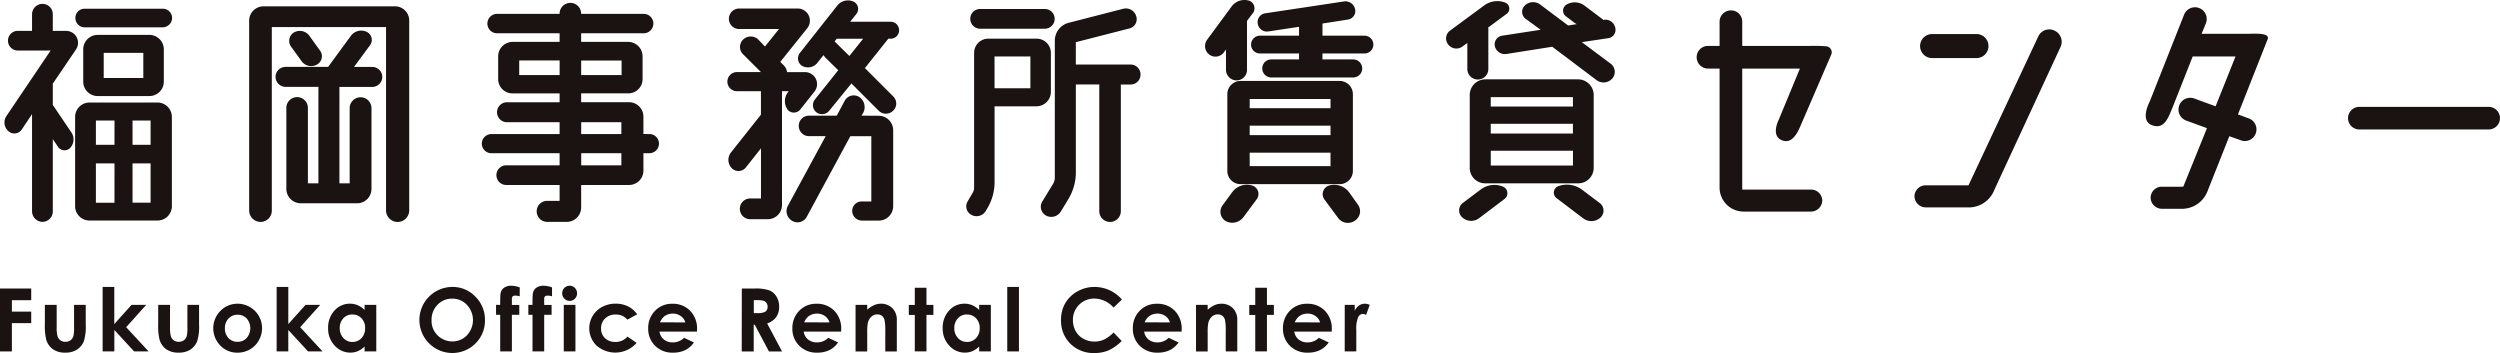 <svg xmlns="http://www.w3.org/2000/svg" width="250" height="35.301" viewBox="0 0 250 35.301">
  <g id="グループ_169" data-name="グループ 169" transform="translate(-437.156 214.981)">
    <path id="パス_71" data-name="パス 71" d="M60.156,36.639h3.122v1.167H61.345v1.143h1.933V40.1H61.345V42.93H60.156Z" transform="translate(377 -222.768)" fill="#1a1311"/>
    <path id="パス_72" data-name="パス 72" d="M65.695,38.661h1.181V40.9a3.149,3.149,0,0,0,.089.909.8.8,0,0,0,.29.4.828.828,0,0,0,.491.141.854.854,0,0,0,.495-.139.81.81,0,0,0,.3-.408,3.132,3.132,0,0,0,.073-.86V38.661h1.167v1.972a4.849,4.849,0,0,1-.192,1.668,1.824,1.824,0,0,1-.693.84,2.123,2.123,0,0,1-1.163.293,2.068,2.068,0,0,1-1.238-.342,1.81,1.81,0,0,1-.665-.954,5.8,5.8,0,0,1-.137-1.539Z" transform="translate(375.948 -223.152)" fill="#1a1311"/>
    <path id="パス_73" data-name="パス 73" d="M72.825,36.443h1.167v3.715l1.719-1.918h1.467l-2,2.23,2.245,2.423h-1.45l-1.976-2.145v2.145H72.825Z" transform="translate(374.593 -222.731)" fill="#1a1311"/>
    <path id="パス_74" data-name="パス 74" d="M79.688,38.661h1.181V40.9a3.149,3.149,0,0,0,.089.909.8.8,0,0,0,.29.4.828.828,0,0,0,.491.141.854.854,0,0,0,.495-.139.81.81,0,0,0,.3-.408,3.132,3.132,0,0,0,.073-.86V38.661h1.167v1.972a4.849,4.849,0,0,1-.192,1.668,1.824,1.824,0,0,1-.693.84,2.123,2.123,0,0,1-1.163.293,2.068,2.068,0,0,1-1.238-.342,1.81,1.81,0,0,1-.665-.954,5.8,5.8,0,0,1-.137-1.539Z" transform="translate(373.289 -223.152)" fill="#1a1311"/>
    <path id="パス_75" data-name="パス 75" d="M88.9,38.513a2.457,2.457,0,0,1,1.238.33,2.373,2.373,0,0,1,.9.893,2.4,2.4,0,0,1,.325,1.219,2.448,2.448,0,0,1-.327,1.232,2.36,2.36,0,0,1-.892.9,2.462,2.462,0,0,1-1.245.323,2.319,2.319,0,0,1-1.707-.712,2.466,2.466,0,0,1,.092-3.547,2.333,2.333,0,0,1,1.613-.633m.019,1.1a1.2,1.2,0,0,0-.906.378,1.344,1.344,0,0,0-.361.969,1.369,1.369,0,0,0,.357.983,1.192,1.192,0,0,0,.906.377,1.207,1.207,0,0,0,.912-.381,1.5,1.5,0,0,0,.006-1.952,1.21,1.21,0,0,0-.914-.374" transform="translate(371.998 -223.124)" fill="#1a1311"/>
    <path id="パス_76" data-name="パス 76" d="M94.308,36.443h1.167v3.715l1.719-1.918h1.467l-2,2.23L98.9,42.892h-1.45l-1.976-2.145v2.145H94.308Z" transform="translate(370.511 -222.731)" fill="#1a1311"/>
    <path id="パス_77" data-name="パス 77" d="M104.313,38.633h1.168v4.653h-1.168v-.492a2.257,2.257,0,0,1-.686.468,1.911,1.911,0,0,1-.744.143,2.069,2.069,0,0,1-1.559-.7,2.435,2.435,0,0,1-.658-1.738A2.5,2.5,0,0,1,101.3,39.2a2.029,2.029,0,0,1,1.546-.689,1.965,1.965,0,0,1,.786.158,2.149,2.149,0,0,1,.68.475Zm-1.227.958a1.175,1.175,0,0,0-.9.383,1.376,1.376,0,0,0-.358.982,1.4,1.4,0,0,0,.364.991,1.182,1.182,0,0,0,.9.39,1.2,1.2,0,0,0,.912-.383,1.4,1.4,0,0,0,.363-1,1.358,1.358,0,0,0-.363-.983,1.217,1.217,0,0,0-.916-.377" transform="translate(369.303 -223.124)" fill="#1a1311"/>
    <path id="パス_78" data-name="パス 78" d="M115.23,36.444a3.123,3.123,0,0,1,2.3.966,3.217,3.217,0,0,1,.961,2.356,3.178,3.178,0,0,1-.948,2.33,3.283,3.283,0,0,1-4.653-.025,3.305,3.305,0,0,1,2.345-5.628m-.013,1.171a1.975,1.975,0,0,0-1.469.608,2.115,2.115,0,0,0-.6,1.544,2.013,2.013,0,0,0,.749,1.651,2.053,2.053,0,0,0,1.336.475,1.952,1.952,0,0,0,1.452-.616,2.218,2.218,0,0,0,0-3.038,1.968,1.968,0,0,0-1.468-.623" transform="translate(367.16 -222.731)" fill="#1a1311"/>
    <path id="パス_79" data-name="パス 79" d="M121.395,38.212h.415q0-.915.03-1.082a.89.89,0,0,1,.322-.609,1.207,1.207,0,0,1,.781-.224,2.419,2.419,0,0,1,.821.167v.889a1.593,1.593,0,0,0-.415-.072.44.44,0,0,0-.3.085.372.372,0,0,0-.069.266l0,.582h.74V39.2h-.74v3.664H121.81V39.2h-.415Z" transform="translate(365.365 -222.703)" fill="#1a1311"/>
    <path id="パス_80" data-name="パス 80" d="M125.383,38.212h.415q0-.915.03-1.082a.89.89,0,0,1,.322-.609,1.207,1.207,0,0,1,.781-.224,2.419,2.419,0,0,1,.821.167v.889a1.593,1.593,0,0,0-.415-.072.44.44,0,0,0-.3.085.372.372,0,0,0-.069.266l0,.582h.74V39.2h-.74v3.664H125.8V39.2h-.415Z" transform="translate(364.607 -222.703)" fill="#1a1311"/>
    <path id="パス_81" data-name="パス 81" d="M130.308,36.295a.714.714,0,0,1,.527.223.766.766,0,0,1,0,1.071.7.7,0,0,1-.521.22.714.714,0,0,1-.531-.224.749.749,0,0,1-.22-.546.743.743,0,0,1,.742-.744m-.584,1.916h1.167v4.653h-1.167Z" transform="translate(363.812 -222.702)" fill="#1a1311"/>
    <path id="パス_82" data-name="パス 82" d="M137.693,39.573l-.972.535a1.654,1.654,0,0,0-.542-.4,1.632,1.632,0,0,0-.627-.111,1.455,1.455,0,0,0-1.059.391,1.329,1.329,0,0,0-.405,1,1.286,1.286,0,0,0,.39.97,1.414,1.414,0,0,0,1.023.376,1.489,1.489,0,0,0,1.221-.535l.921.63a2.838,2.838,0,0,1-4.035.246,2.417,2.417,0,0,1,.586-3.84,2.805,2.805,0,0,1,1.354-.326,2.755,2.755,0,0,1,1.244.276,2.37,2.37,0,0,1,.9.785" transform="translate(363.176 -223.124)" fill="#1a1311"/>
    <path id="パス_83" data-name="パス 83" d="M145.06,41.3h-3.75a1.251,1.251,0,0,0,.434.789,1.364,1.364,0,0,0,.9.293,1.556,1.556,0,0,0,1.125-.458l.984.463a2.33,2.33,0,0,1-.881.772,2.756,2.756,0,0,1-1.219.249,2.408,2.408,0,0,1-1.783-.69,2.352,2.352,0,0,1-.689-1.73,2.432,2.432,0,0,1,.687-1.768,2.305,2.305,0,0,1,1.721-.7,2.392,2.392,0,0,1,1.788.7,2.543,2.543,0,0,1,.689,1.858Zm-1.167-.919a1.175,1.175,0,0,0-.456-.633,1.325,1.325,0,0,0-.791-.244,1.4,1.4,0,0,0-.857.274,1.533,1.533,0,0,0-.428.6Z" transform="translate(361.795 -223.124)" fill="#1a1311"/>
    <path id="パス_84" data-name="パス 84" d="M151.737,36.639h1.269a4.215,4.215,0,0,1,1.484.185,1.533,1.533,0,0,1,.712.619,1.9,1.9,0,0,1,.269,1.022,1.74,1.74,0,0,1-.3,1.037,1.8,1.8,0,0,1-.9.63l1.49,2.8h-1.309l-1.415-2.664h-.109v2.664h-1.2Zm1.2,2.459h.375a1.459,1.459,0,0,0,.787-.151.564.564,0,0,0,.215-.5.605.605,0,0,0-.107-.358.6.6,0,0,0-.285-.22,2.192,2.192,0,0,0-.657-.066h-.328Z" transform="translate(359.6 -222.768)" fill="#1a1311"/>
    <path id="パス_85" data-name="パス 85" d="M162.859,41.3H159.11a1.246,1.246,0,0,0,.433.789,1.363,1.363,0,0,0,.9.293,1.556,1.556,0,0,0,1.125-.458l.984.463a2.33,2.33,0,0,1-.881.772,2.754,2.754,0,0,1-1.219.249,2.408,2.408,0,0,1-1.783-.69,2.349,2.349,0,0,1-.689-1.73,2.431,2.431,0,0,1,.687-1.768,2.305,2.305,0,0,1,1.721-.7,2.392,2.392,0,0,1,1.788.7,2.546,2.546,0,0,1,.688,1.858Zm-1.167-.919a1.175,1.175,0,0,0-.456-.633,1.329,1.329,0,0,0-.791-.244,1.4,1.4,0,0,0-.857.274,1.533,1.533,0,0,0-.428.6Z" transform="translate(358.414 -223.124)" fill="#1a1311"/>
    <path id="パス_86" data-name="パス 86" d="M165.779,38.633h1.167v.477a2.763,2.763,0,0,1,.72-.466,1.732,1.732,0,0,1,.66-.131A1.6,1.6,0,0,1,169.5,39a1.66,1.66,0,0,1,.406,1.215v3.075h-1.154V41.248a5.108,5.108,0,0,0-.075-1.106.755.755,0,0,0-.26-.416.723.723,0,0,0-.459-.143.86.86,0,0,0-.607.237,1.26,1.26,0,0,0-.352.655,5.273,5.273,0,0,0-.052.944v1.867h-1.167Z" transform="translate(356.932 -223.124)" fill="#1a1311"/>
    <path id="パス_87" data-name="パス 87" d="M172.954,36.544h1.167v1.715h.693v1h-.693v3.648h-1.167V39.263h-.6v-1h.6Z" transform="translate(355.682 -222.75)" fill="#1a1311"/>
    <path id="パス_88" data-name="パス 88" d="M180.185,38.633h1.167v4.653h-1.167v-.492a2.283,2.283,0,0,1-.685.468,1.919,1.919,0,0,1-.746.143,2.071,2.071,0,0,1-1.559-.7,2.438,2.438,0,0,1-.657-1.738,2.5,2.5,0,0,1,.636-1.766,2.028,2.028,0,0,1,1.546-.689,1.972,1.972,0,0,1,.786.158,2.146,2.146,0,0,1,.679.475Zm-1.227.958a1.178,1.178,0,0,0-.9.383,1.376,1.376,0,0,0-.359.982,1.4,1.4,0,0,0,.365.991,1.182,1.182,0,0,0,.9.39,1.2,1.2,0,0,0,.912-.383,1.4,1.4,0,0,0,.362-1,1.354,1.354,0,0,0-.362-.983,1.217,1.217,0,0,0-.916-.377" transform="translate(354.888 -223.124)" fill="#1a1311"/>
    <rect id="長方形_90" data-name="長方形 90" width="1.167" height="6.449" transform="translate(537.882 -186.288)" fill="#1a1311"/>
    <path id="パス_89" data-name="パス 89" d="M197.234,37.707l-.838.8a2.593,2.593,0,0,0-1.923-.9,2.109,2.109,0,0,0-2.137,2.137,2.249,2.249,0,0,0,.274,1.117,1.961,1.961,0,0,0,.774.766,2.243,2.243,0,0,0,1.111.279,2.283,2.283,0,0,0,.953-.2A3.455,3.455,0,0,0,196.4,41l.812.846a4.415,4.415,0,0,1-1.317.943,3.59,3.59,0,0,1-1.415.264,3.256,3.256,0,0,1-2.4-.931,3.215,3.215,0,0,1-.934-2.384,3.258,3.258,0,0,1,.425-1.673,3.171,3.171,0,0,1,1.218-1.176,3.446,3.446,0,0,1,1.708-.445,3.633,3.633,0,0,1,2.742,1.264" transform="translate(352.113 -222.731)" fill="#1a1311"/>
    <path id="パス_90" data-name="パス 90" d="M204.89,41.3h-3.749a1.246,1.246,0,0,0,.433.789,1.364,1.364,0,0,0,.9.293,1.556,1.556,0,0,0,1.125-.458l.984.463a2.33,2.33,0,0,1-.881.772,2.754,2.754,0,0,1-1.219.249,2.408,2.408,0,0,1-1.783-.69,2.349,2.349,0,0,1-.689-1.73,2.432,2.432,0,0,1,.687-1.768,2.305,2.305,0,0,1,1.721-.7,2.392,2.392,0,0,1,1.788.7,2.546,2.546,0,0,1,.688,1.858Zm-1.167-.919a1.175,1.175,0,0,0-.456-.633,1.329,1.329,0,0,0-.791-.244,1.4,1.4,0,0,0-.857.274,1.533,1.533,0,0,0-.428.6Z" transform="translate(350.428 -223.124)" fill="#1a1311"/>
    <path id="パス_91" data-name="パス 91" d="M207.811,38.633h1.166v.477a2.752,2.752,0,0,1,.721-.466,1.729,1.729,0,0,1,.66-.131,1.6,1.6,0,0,1,1.173.483,1.66,1.66,0,0,1,.407,1.215v3.075h-1.155V41.248a5.108,5.108,0,0,0-.075-1.106.75.75,0,0,0-.26-.416.72.72,0,0,0-.459-.143.86.86,0,0,0-.607.237,1.259,1.259,0,0,0-.351.655,5.167,5.167,0,0,0-.053.944v1.867h-1.166Z" transform="translate(348.946 -223.124)" fill="#1a1311"/>
    <path id="パス_92" data-name="パス 92" d="M214.986,36.544h1.167v1.715h.693v1h-.693v3.648h-1.167V39.263h-.6v-1h.6Z" transform="translate(347.696 -222.75)" fill="#1a1311"/>
    <path id="パス_93" data-name="パス 93" d="M223.426,41.3h-3.749a1.246,1.246,0,0,0,.433.789,1.363,1.363,0,0,0,.9.293,1.556,1.556,0,0,0,1.125-.458l.984.463a2.33,2.33,0,0,1-.881.772,2.754,2.754,0,0,1-1.219.249,2.408,2.408,0,0,1-1.783-.69,2.349,2.349,0,0,1-.689-1.73,2.431,2.431,0,0,1,.687-1.768,2.305,2.305,0,0,1,1.721-.7,2.392,2.392,0,0,1,1.788.7,2.546,2.546,0,0,1,.688,1.858Zm-1.167-.919a1.175,1.175,0,0,0-.456-.633,1.329,1.329,0,0,0-.791-.244,1.4,1.4,0,0,0-.857.274,1.533,1.533,0,0,0-.428.6Z" transform="translate(346.906 -223.124)" fill="#1a1311"/>
    <path id="パス_94" data-name="パス 94" d="M226.173,38.633h1v.586a1.252,1.252,0,0,1,.433-.526,1.038,1.038,0,0,1,.59-.18,1.086,1.086,0,0,1,.475.12l-.363,1a.81.81,0,0,0-.338-.1.536.536,0,0,0-.456.333,3.062,3.062,0,0,0-.185,1.31l0,.226v1.882h-1.159Z" transform="translate(345.457 -223.124)" fill="#1a1311"/>
    <path id="パス_95" data-name="パス 95" d="M65.54,11.606,67.4,14.353a1.252,1.252,0,0,1-.108,1.536.789.789,0,0,1-1.239-.108l-.512-.755v7.221A1.047,1.047,0,0,1,64.516,23.3a1.069,1.069,0,0,1-1.051-1.051V12.522l-1.024,1.535a.886.886,0,0,1-1.347.162,1.154,1.154,0,0,1-.189-1.509l4.419-6.547H62.01a.984.984,0,0,1,0-1.967h1.456V2.526A1.047,1.047,0,0,1,64.516,1.5,1.024,1.024,0,0,1,65.54,2.526V4.2h1.32a1.192,1.192,0,0,1,1,1.86L65.54,9.477Zm10.481-.243a1.443,1.443,0,0,1,1.428,1.455v8.919a1.437,1.437,0,0,1-1.428,1.427H69.2a1.437,1.437,0,0,1-1.428-1.427V12.818A1.443,1.443,0,0,1,69.2,11.363Zm-7.3-7.517A.932.932,0,0,1,67.8,2.9a.909.909,0,0,1,.916-.916h7.814a.932.932,0,0,1,.943.916.955.955,0,0,1-.943.944Zm6.466.753a1.449,1.449,0,0,1,1.456,1.456V9.288a1.443,1.443,0,0,1-1.456,1.428H70.039a1.443,1.443,0,0,1-1.455-1.428V6.055A1.449,1.449,0,0,1,70.039,4.6Zm-3.476,8.568H69.85v2.425h1.859Zm0,4.285H69.85v3.933h1.859ZM74.593,6.4H70.632V8.911h3.961Zm.727,6.763H73.515v2.425H75.32Zm0,4.285H73.515v3.933H75.32Z" transform="translate(376.895 -216.092)" fill="#1a1311"/>
    <path id="パス_96" data-name="パス 96" d="M105.494,1.8a1.42,1.42,0,0,1,1.428,1.428V22.171a1.159,1.159,0,1,1-2.317,0V3.875H93.182V22.2a1.128,1.128,0,0,1-1.132,1.159A1.146,1.146,0,0,1,90.917,22.2V3.229A1.438,1.438,0,0,1,92.345,1.8Zm-2.263,6.063a1,1,0,0,1,1,1,1.013,1.013,0,0,1-1,1H99.944V19.5h1.024V11.986a1.091,1.091,0,1,1,2.182,0v8.056a1.443,1.443,0,0,1-1.428,1.455H96.09a1.448,1.448,0,0,1-1.455-1.455V11.958a1.078,1.078,0,0,1,2.156,0V19.5h1.051V9.857H94.556a1.013,1.013,0,0,1-1-1,1,1,0,0,1,1-1h4.257L101.1,4.737a1.281,1.281,0,0,1,1.589-.376.893.893,0,0,1,.324,1.319L101.4,7.864Zm-5.523-.243A1.178,1.178,0,0,1,96.171,7.3L95.094,5.815a.983.983,0,0,1,.3-1.4,1.18,1.18,0,0,1,1.537.322L98,6.22a.943.943,0,0,1-.3,1.4" transform="translate(371.155 -216.149)" fill="#1a1311"/>
    <path id="パス_97" data-name="パス 97" d="M136.372,14.484a.957.957,0,1,1,0,1.913h-.566v1.751a1.437,1.437,0,0,1-1.427,1.428h-4.8v2.236a1.444,1.444,0,0,1-1.428,1.456h-1.967a1.052,1.052,0,0,1-1.051-1.051,1.035,1.035,0,0,1,1.051-1.05h1.239v-1.59h-5.335a.983.983,0,1,1,0-1.967h5.335V16.4h-6.789a.957.957,0,1,1,0-1.913h6.789V13.3h-5.335a1,1,0,0,1,0-1.994h5.335v-.889h-4.688a1.427,1.427,0,0,1-1.455-1.428V6.724a1.448,1.448,0,0,1,1.455-1.455h4.688V4.407h-6.251a.97.97,0,1,1,0-1.94h6.251V2.412a1.078,1.078,0,0,1,2.155,0v.054h6.252a.97.97,0,0,1,0,1.94h-6.252v.863h4.688a1.449,1.449,0,0,1,1.456,1.455V8.987a1.427,1.427,0,0,1-1.456,1.428h-4.688V11.3h4.8a1.443,1.443,0,0,1,1.427,1.455v1.724Zm-12.987-5.9h4.041V7.127h-4.041Zm10.238-1.455h-4.042V8.584h4.042Zm-4.042,7.356H133.6V13.3h-4.015ZM133.6,16.4h-4.015V17.61H133.6Z" transform="translate(365.693 -216.06)" fill="#1a1311"/>
    <path id="パス_98" data-name="パス 98" d="M155.955,11.954a1.455,1.455,0,0,1,.053-1.7l.081-.109h-.673V21.52a1.42,1.42,0,0,1-1.429,1.427h-1.751a1.037,1.037,0,1,1,0-2.074h1.078V15.861L151.8,17.773a.943.943,0,0,1-1.4.081,1.2,1.2,0,0,1-.081-1.589l2.991-3.772V10.147h-2.4a.956.956,0,1,1,0-1.912h2.4l-1.805-1.8a1.025,1.025,0,0,1,.028-1.456,1.09,1.09,0,0,1,1.508,0l.674.7,1.4-1.75h-3.987a1.024,1.024,0,1,1,0-2.048H157a1.213,1.213,0,0,1,.944,1.967l-2.7,3.367.351.351a1.13,1.13,0,0,1,.323.673h1.805a1.2,1.2,0,0,1,.943,1.941l-1.428,1.805a.823.823,0,0,1-1.293-.028m9.134.647a1.45,1.45,0,0,1,1.456,1.455v7.6a1.443,1.443,0,0,1-1.456,1.427h-1.644a.984.984,0,0,1-1-.943.943.943,0,0,1,.943-.97h.971V14.648h-2.1L157.894,22.7a1.045,1.045,0,0,1-1.481.4,1.121,1.121,0,0,1-.4-1.508l3.772-6.951h-1.67a1.024,1.024,0,0,1,0-2.048h2.775l.808-1.509a1.026,1.026,0,0,1,1.455-.35,1.22,1.22,0,0,1,.377,1.589l-.162.27Zm1.186-7.707h-.216l-2.343,2.938,2.829,2.829a.992.992,0,0,1,0,1.428,1.024,1.024,0,0,1-1.456,0l-2.641-2.64-.08-.08-2.236,2.748a.927.927,0,0,1-1.267.134.908.908,0,0,1-.135-1.294l2.318-2.91L159.78,6.808a1.9,1.9,0,0,1-.215-.27l-.62.782a1.2,1.2,0,0,1-1.509.3.884.884,0,0,1-.215-1.32l3.745-4.743a1.364,1.364,0,0,1,1.589-.377.808.808,0,0,1,.3,1.24l-.619.781h4.041a.849.849,0,0,1,0,1.7m-4.123,1.725,1.375-1.725h-2.641l-.215.27Z" transform="translate(359.94 -216.008)" fill="#1a1311"/>
    <path id="パス_99" data-name="パス 99" d="M181.654,5.083h4.8a1.427,1.427,0,0,1,1.455,1.428v3.881a1.449,1.449,0,0,1-1.455,1.455h-4.176v7.57a5.1,5.1,0,0,1-.7,2.587l-.189.323a1.073,1.073,0,0,1-1.428.377.962.962,0,0,1-.377-1.347l.457-.782a1.043,1.043,0,0,0,.189-.619V6.511a1.421,1.421,0,0,1,1.428-1.428m6.629-1.993a.99.99,0,0,1-.97,1H180.82a.989.989,0,0,1-.97-1,.966.966,0,0,1,.97-.97h6.493a.966.966,0,0,1,.97.97m-6.009,6.951h3.584V6.861h-3.584Zm14.6-1.374a.989.989,0,0,1-.97,1h-1V22.3a1.078,1.078,0,1,1-2.155,0V9.664h-2.344v8.757a5.155,5.155,0,0,1-.727,2.667l-.782,1.294a1.117,1.117,0,0,1-1.456.4,1.006,1.006,0,0,1-.4-1.4l1.1-1.8a1.256,1.256,0,0,0,.162-.62V5.273a1.845,1.845,0,0,1,1.4-1.779l5.442-1.4a1.082,1.082,0,0,1,1.294.727.954.954,0,0,1-.674,1.24l-5.361,1.374V7.671h5.5a.989.989,0,0,1,.97,1" transform="translate(354.336 -216.198)" fill="#1a1311"/>
    <path id="パス_100" data-name="パス 100" d="M210.805,6.26a1.037,1.037,0,0,1-1.455.216,1.067,1.067,0,0,1-.215-1.483l2.479-3.366a1.6,1.6,0,0,1,1.725-.539.806.806,0,0,1,.377,1.238l-.593.782v4.9a1.052,1.052,0,0,1-1.051,1.051,1.069,1.069,0,0,1-1.051-1.051V5.964Zm2.829,13.31a.88.88,0,0,1,.458,1.375l-1.32,1.78a1.383,1.383,0,0,1-1.778.4,1.084,1.084,0,0,1-.323-1.563l.97-1.32a1.833,1.833,0,0,1,1.993-.674m-2.478-9.133a1.322,1.322,0,0,1,1.32-1.321h9.915a1.323,1.323,0,0,1,1.32,1.321v7.678a1.323,1.323,0,0,1-1.32,1.321h-9.915a1.322,1.322,0,0,1-1.32-1.321Zm10.319.484h-8.083v.917h8.083Zm0,2.667h-8.083v.944h8.083Zm-8.083,4.043h8.083V16.283h-8.083ZM224.87,4.589a.889.889,0,0,1,0,1.779h-4.2V6.96h3.072a.9.9,0,0,1,0,1.805h-8.191a.9.9,0,0,1,0-1.805h2.775V6.367h-3.907a.889.889,0,0,1,0-1.779h3.907V3.7l-3.045.46A.926.926,0,0,1,214.2,3.4a.884.884,0,0,1,.753-1.051L222.8,1.167a.993.993,0,0,1,1.131.754.862.862,0,0,1-.7,1.051l-2.56.4V4.589Zm-1.536,15.655.862,1.213a1.115,1.115,0,0,1-.27,1.617,1.212,1.212,0,0,1-1.7-.27l-1.375-1.859a.9.9,0,0,1,.485-1.375,1.862,1.862,0,0,1,1.994.674" transform="translate(348.733 -216)" fill="#1a1311"/>
    <path id="パス_101" data-name="パス 101" d="M240.808,5.343l-.485.351A1.023,1.023,0,0,1,238.9,5.5a.97.97,0,0,1,.188-1.4L242.479,1.6a2.188,2.188,0,0,1,2.1-.3.644.644,0,0,1,.161,1.131l-1.858,1.375a.342.342,0,0,1,.027.161V7.9a1.051,1.051,0,1,1-2.1,0Zm3.558,14.362a.716.716,0,0,1,.161,1.238l-2.533,1.913a1.308,1.308,0,0,1-1.7-.08.932.932,0,0,1,.054-1.429l1.831-1.374a2.257,2.257,0,0,1,2.184-.269m-3.315-9.162a1.564,1.564,0,0,1,1.563-1.562h9.269a1.565,1.565,0,0,1,1.563,1.562v7.3a1.542,1.542,0,0,1-1.563,1.536h-9.269a1.541,1.541,0,0,1-1.562-1.536Zm10.319.216h-8.218V11.7h8.218Zm0,2.667h-8.218v.97h8.218ZM243.153,17.6h8.218V16.121h-8.218Zm11.99-10.185A1.014,1.014,0,0,1,255.3,8.9a1.164,1.164,0,0,1-1.562.162L249.3,5.72l-4.608.727a1.028,1.028,0,0,1-1.131-.781.874.874,0,0,1,.727-1.051l3.853-.593-1.508-1.1a.87.87,0,0,1-.081-1.32,1.186,1.186,0,0,1,1.535-.109l2.8,2.1.863-.134a1.713,1.713,0,0,1-.3-.189l-.782-.593a.706.706,0,0,1,.08-1.186,1.636,1.636,0,0,1,1.806.135l1.751,1.32a.212.212,0,0,1,.108.108l.053-.027a1,1,0,0,1,1.132.782.841.841,0,0,1-.674,1.051l-2.667.4Zm-1.1,13.93a.944.944,0,0,1,.081,1.456,1.341,1.341,0,0,1-1.725.08l-2.667-2.021a.69.69,0,0,1,.215-1.213,2.534,2.534,0,0,1,2.345.377Z" transform="translate(343.081 -216.026)" fill="#1a1311"/>
    <path id="パス_102" data-name="パス 102" d="M274.179,8.12v12.1h6.87a1.115,1.115,0,0,1,1.132,1.1,1.133,1.133,0,0,1-1.132,1.1h-6.736a2.4,2.4,0,0,1-2.4-2.4V8.12h-1.159a1.138,1.138,0,0,1-1.132-1.131,1.122,1.122,0,0,1,1.132-1.132h1.159V3.432A1.138,1.138,0,0,1,273.047,2.3a1.121,1.121,0,0,1,1.132,1.132V5.857h6.682a15.229,15.229,0,0,1,1.717.035.6.6,0,0,1,.492.855L280,13.859c-.458,1.1-1.007,1.708-1.764,1.462-1.266-.411-.419-2.054-.419-2.054l2.129-5.147Z" transform="translate(337.201 -216.243)" fill="#1a1311"/>
    <path id="パス_103" data-name="パス 103" d="M298.4,7.625a1.2,1.2,0,1,1,0-2.4h4.441a1.2,1.2,0,1,1,0,2.4H298.4Z" transform="translate(331.964 -216.799)" fill="#1a1311"/>
    <path id="パス_104" data-name="パス 104" d="M365.233,15.341a1.138,1.138,0,0,1-1.132,1.131H351.168a1.131,1.131,0,1,1,0-2.262H364.1a1.138,1.138,0,0,1,1.132,1.132" transform="translate(321.923 -218.506)" fill="#1a1311"/>
    <path id="パス_105" data-name="パス 105" d="M301.78,22.446h-4.136a1.133,1.133,0,0,1-1.132-1.1,1.116,1.116,0,0,1,1.132-1.106h4.27L308.889,5.36a1.2,1.2,0,0,1,1.618-.593,1.225,1.225,0,0,1,.619,1.617L304.5,20.691a2.744,2.744,0,0,1-2.718,1.755" transform="translate(332.092 -216.689)" fill="#1a1311"/>
    <path id="パス_106" data-name="パス 106" d="M328.819,19.847,331.185,14l-2.075-.755a1.176,1.176,0,0,1,.808-2.209l2.129.781,1.994-4.985h-4.284l-2.021,5.119c-.458,1.106-.838,2.166-2.006,1.772-1.324-.446-.273-2.374-.273-2.374l3.438-8.693a1.173,1.173,0,1,1,2.182.862l-.431,1.051h4.284c.975,0,2.474-.148,2.343.485l-2.99,7.571,1.078.4a1.168,1.168,0,0,1,.7,1.509,1.154,1.154,0,0,1-1.508.674l-1.132-.4-2.183,5.5a2.742,2.742,0,0,1-2.717,1.755h-1.84a1.132,1.132,0,0,1-1.131-1.1,1.115,1.115,0,0,1,1.131-1.106h1.975" transform="translate(326.668 -216.167)" fill="#1a1311"/>
  </g>
</svg>
